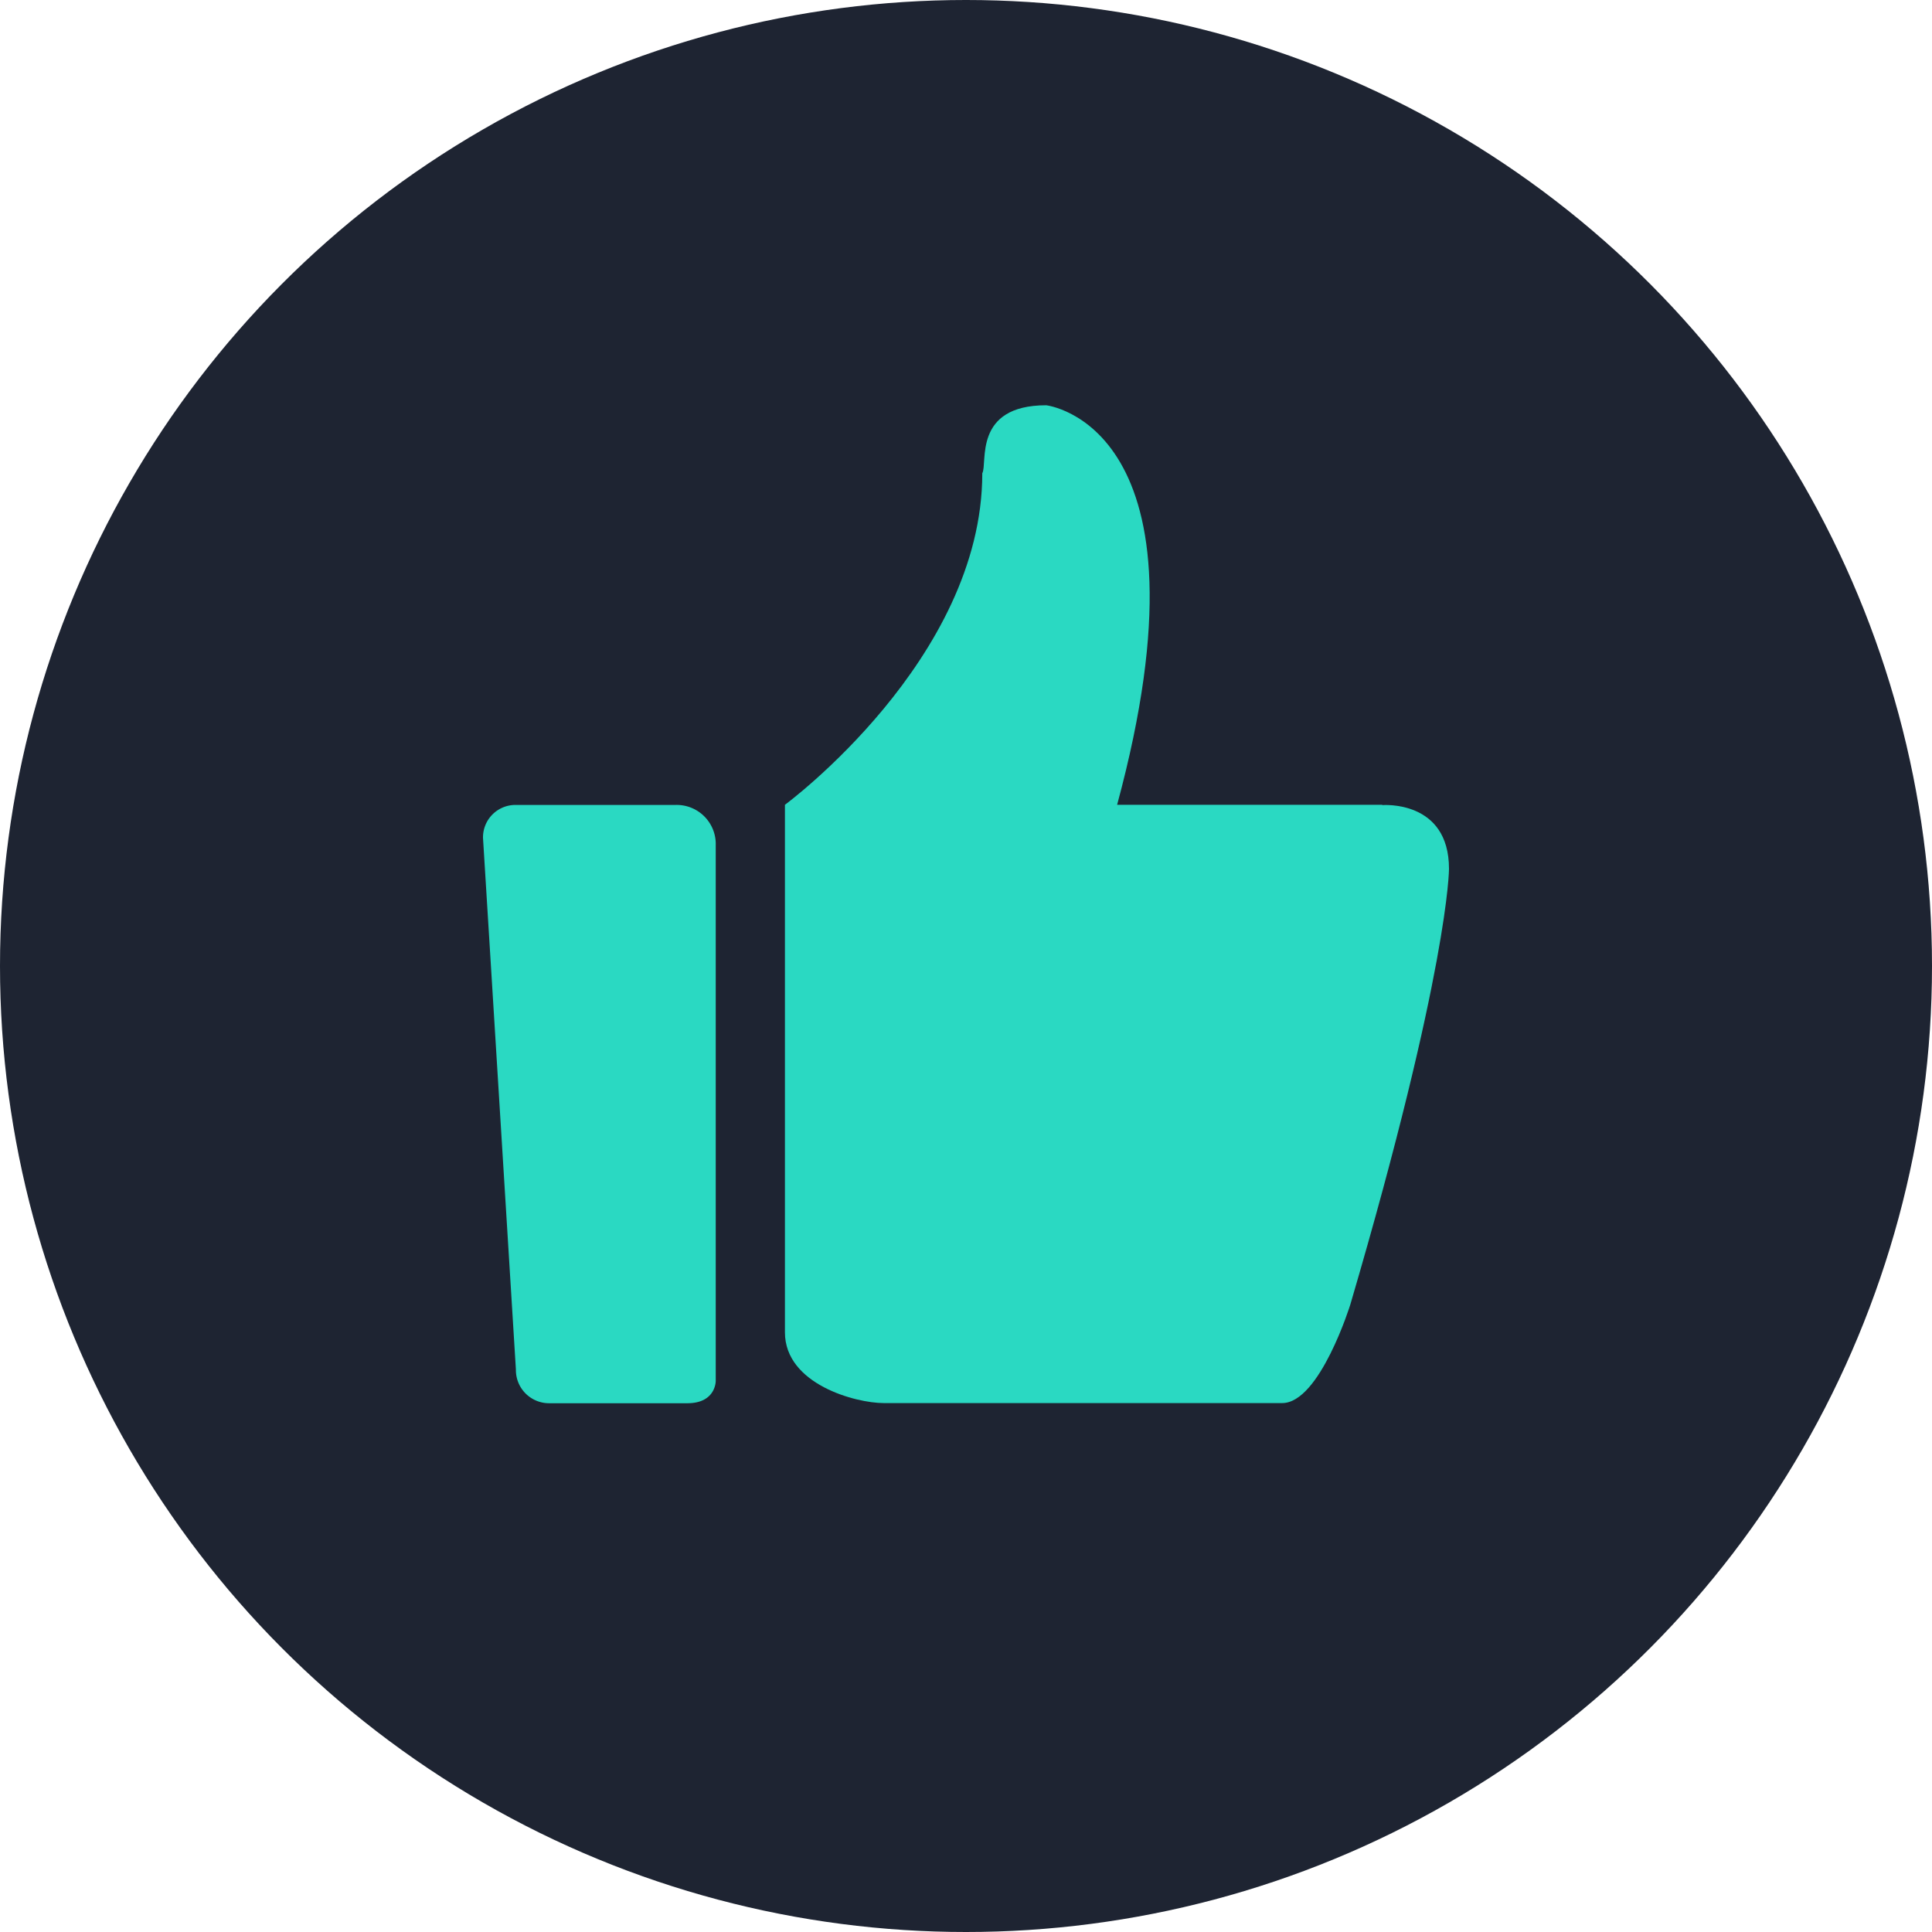 <svg xmlns="http://www.w3.org/2000/svg" viewBox="0 0 124.52 124.52"><defs><style>.fae5ee04-3b7e-4064-874d-18a0129b0359{fill:#1e2432;}.fe068137-046a-4135-b997-0c86df835482{fill:#2ad9c2;}</style></defs><title>reliable</title><g id="8c51d6bd-4a5d-497a-be0b-5b38d9d6dae6" data-name="图层 2"><g id="584c6df9-e1ba-45b2-92fe-c268eb84e74e" data-name="图层 1"><circle class="fae5ee04-3b7e-4064-874d-18a0129b0359" cx="62.26" cy="62.26" r="62.26"/><path class="fe068137-046a-4135-b997-0c86df835482" d="M89.09,51.87H72c6.63-24.5-4.57-25.75-4.57-25.75-4.75,0-3.76,3.75-4.12,4.38,0,12-12.72,21.37-12.72,21.37v34c0,3.35,4.57,4.56,6.36,4.56H82.64c2.42,0,4.39-6.35,4.39-6.35C93.39,62.42,93.39,56,93.39,56c0-4.47-4.3-4.11-4.3-4.11Zm0,0"/><path class="fe068137-046a-4135-b997-0c86df835482" d="M43.53,51.88H33.28A2.09,2.09,0,0,0,31.13,54l2.12,34.26a2.14,2.14,0,0,0,2.18,2.18H44.3c1.85,0,1.83-1.44,1.83-1.44V54.48a2.52,2.52,0,0,0-2.61-2.6Zm0,0"/></g></g></svg>